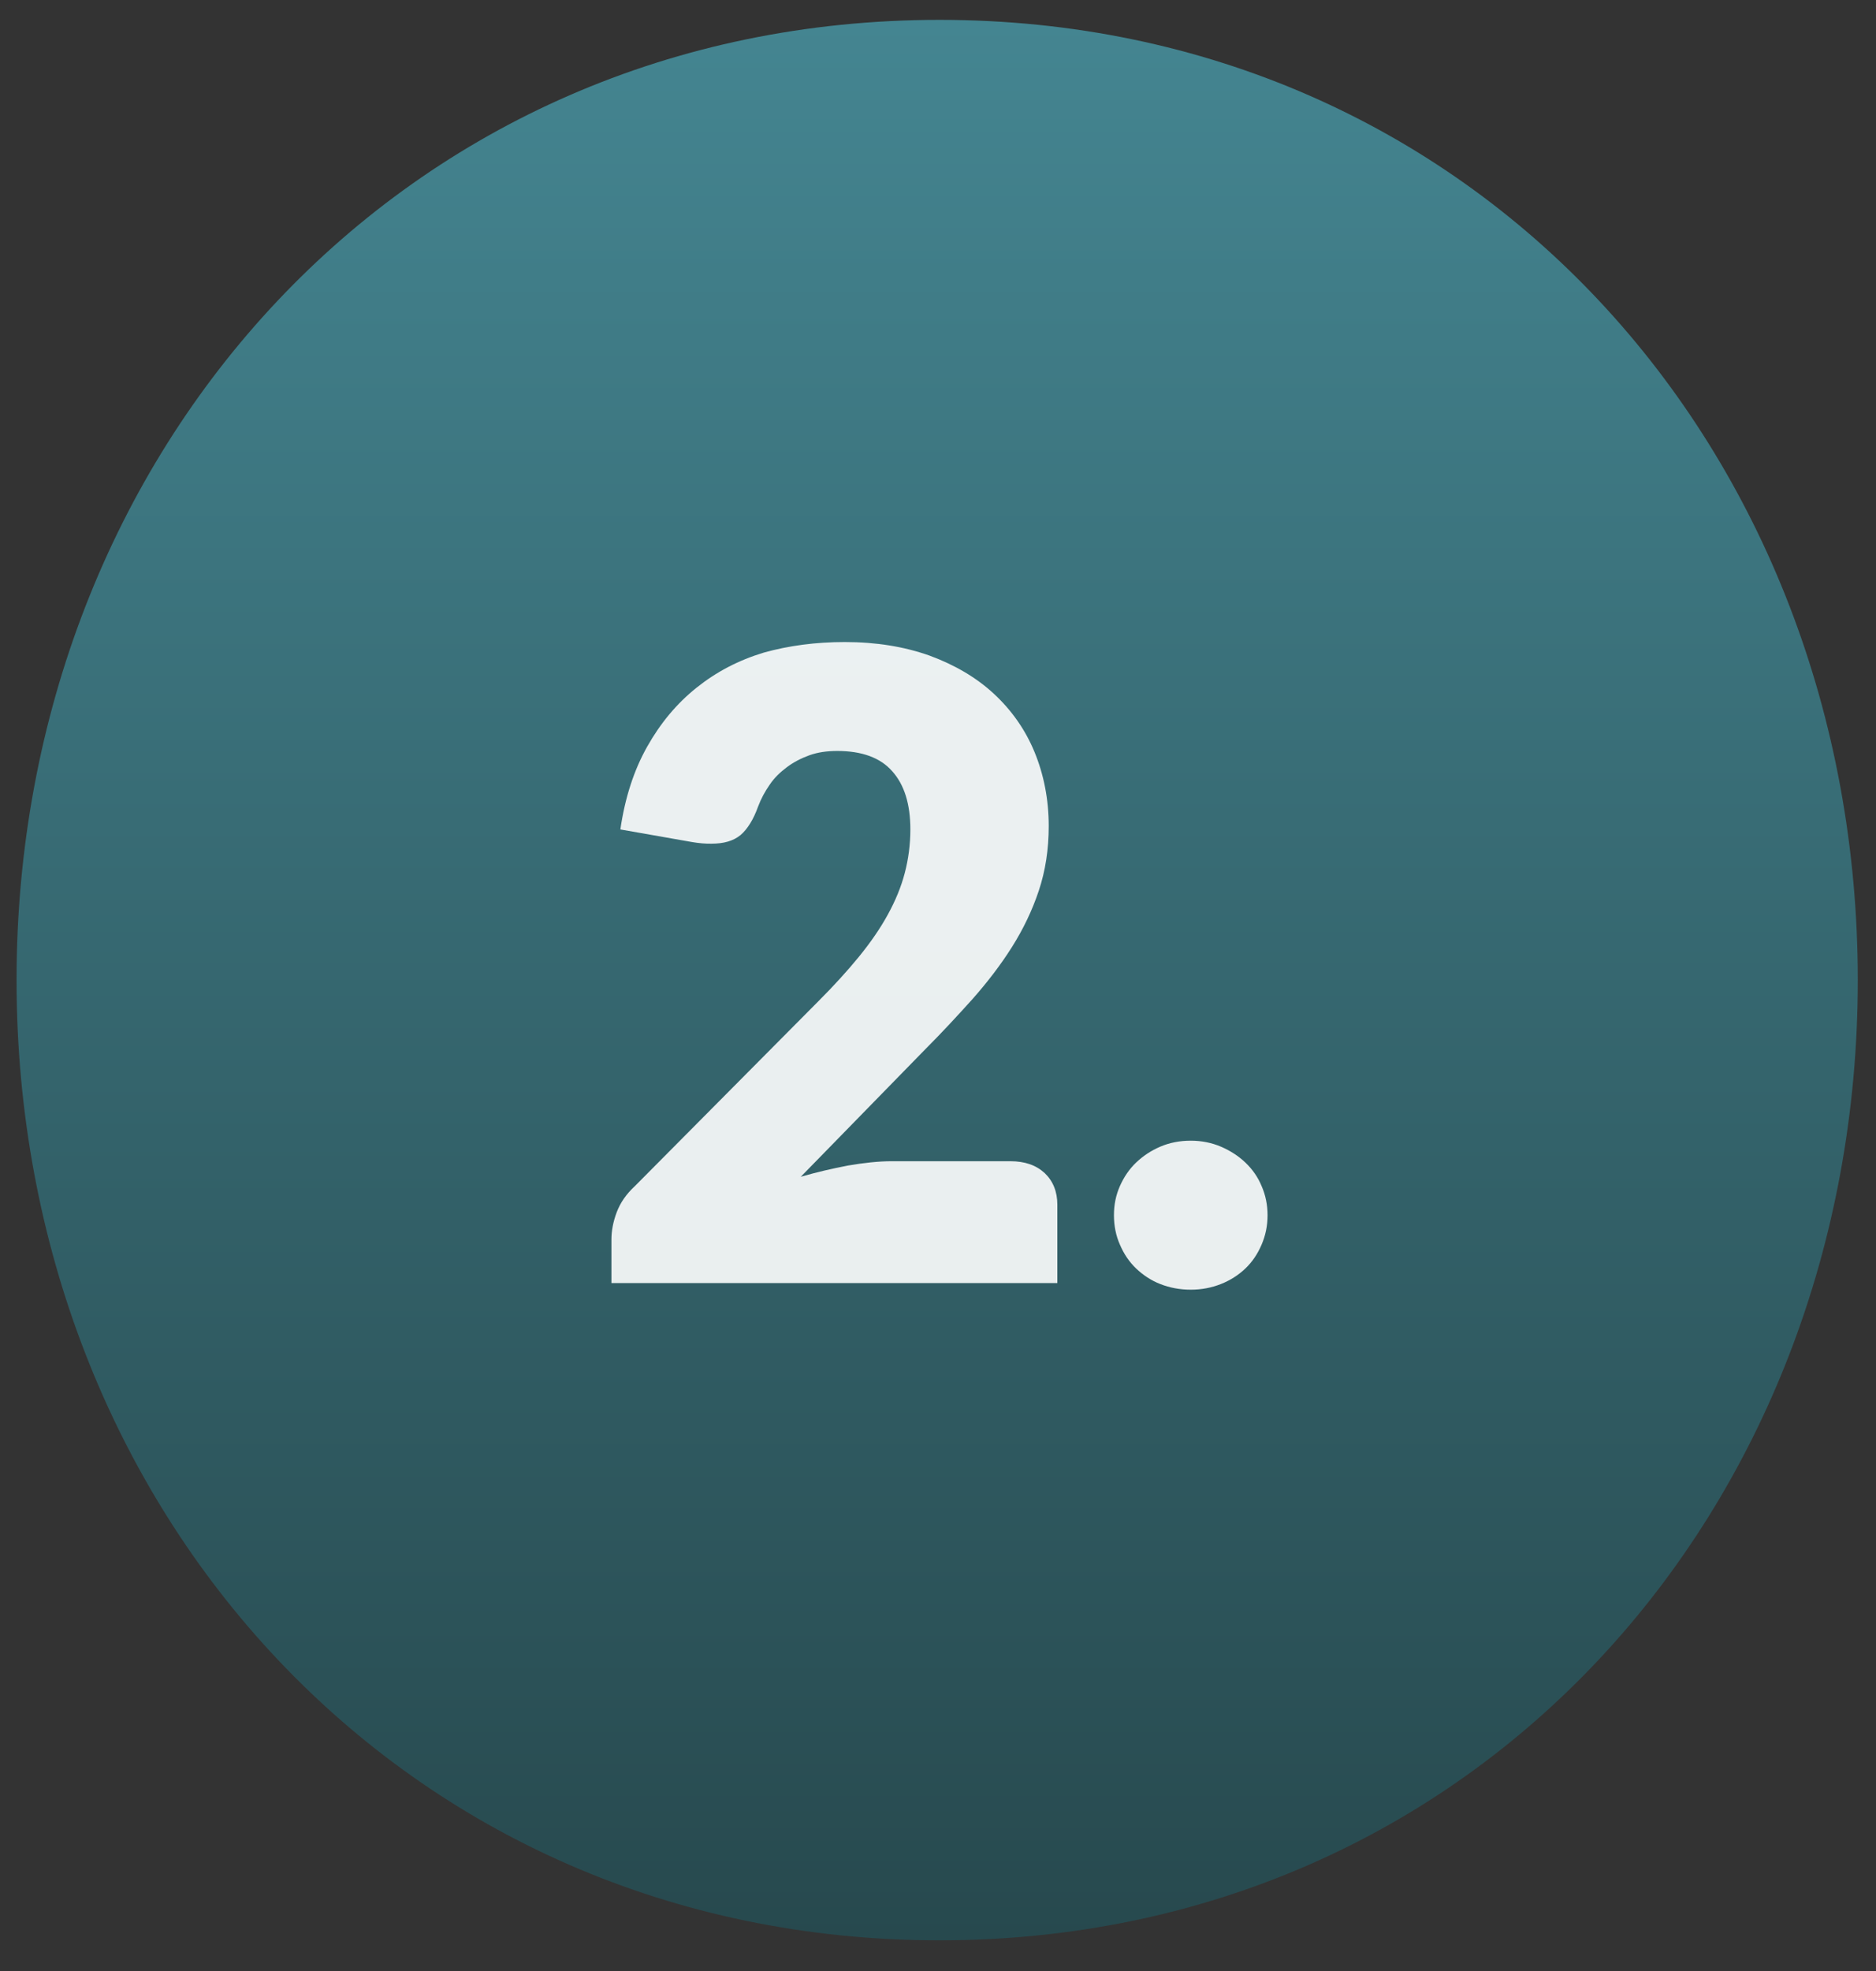 <svg xmlns="http://www.w3.org/2000/svg" xmlns:xlink="http://www.w3.org/1999/xlink" id="Layer_1" x="0px" y="0px" viewBox="0 0 566.7 595.3" style="enable-background:new 0 0 566.7 595.3;" xml:space="preserve">
<rect x="0" y="0" width="566.7" height="595.3" fill="#333333" stroke="none"/>
<style type="text/css">
	.st0{fill:url(#SVGID_1_);}
	.st1{opacity:0.898;}
	.st2{fill:#FFFFFF;}
</style>
<linearGradient id="SVGID_1_" gradientUnits="userSpaceOnUse" x1="283.115" y1="586.021" x2="283.115" y2="6">
	<stop offset="0" style="stop-color:#27494E"></stop>
	<stop offset="1" style="stop-color:#448591"></stop>
</linearGradient>
<path class="st0" d="M283.8,6c161.7,0,277.4,129.8,277.4,290S445.4,586,283.8,586C122.1,586,5,456.2,5,296S122.1,6,283.8,6z"></path>
<g>
	<g class="st1">
		<path class="st2" d="M255.2,193.9c9.5,0,18,1.4,25.6,4.1c7.6,2.8,14.1,6.6,19.4,11.5c5.3,4.9,9.5,10.8,12.3,17.6    c2.8,6.8,4.3,14.3,4.3,22.4c0,7-1,13.5-3,19.5c-2,6-4.7,11.6-8.1,17c-3.4,5.4-7.4,10.6-11.9,15.7c-4.5,5-9.3,10.2-14.4,15.3    l-37.5,38.4c4.8-1.4,9.6-2.5,14.3-3.4c4.7-0.8,9.1-1.3,13.2-1.3h35.8c4.4,0,7.8,1.2,10.4,3.6c2.5,2.4,3.8,5.6,3.8,9.5v23.7H184.7    v-13.2c0-2.5,0.5-5.3,1.6-8.2c1.1-2.9,2.9-5.5,5.5-7.9l55.3-55.7c4.7-4.7,8.9-9.3,12.4-13.6c3.5-4.3,6.4-8.5,8.7-12.7    c2.3-4.2,4-8.3,5.1-12.5c1.1-4.2,1.7-8.6,1.7-13.2c0-7.6-1.8-13.5-5.5-17.6c-3.6-4.1-9.2-6.1-16.6-6.1c-3.1,0-5.9,0.4-8.4,1.3    c-2.5,0.9-4.8,2.1-6.8,3.6c-2,1.5-3.8,3.2-5.2,5.3c-1.4,2-2.6,4.2-3.5,6.6c-1.4,3.9-3.2,6.8-5.3,8.6c-2.2,1.8-5.1,2.6-8.8,2.6    c-0.9,0-1.8,0-2.8-0.1c-1-0.1-2-0.2-3.1-0.4l-21.6-3.8c1.4-9.6,4.1-17.9,8.1-25c4-7.1,8.9-13,14.9-17.8s12.7-8.3,20.3-10.6    C238.2,195,246.4,193.9,255.2,193.9z"></path>
		<path class="st2" d="M336.5,367c0-3.2,0.6-6.1,1.8-8.8c1.2-2.7,2.8-5.1,4.9-7.1c2.1-2,4.5-3.6,7.3-4.8c2.8-1.2,5.9-1.8,9.2-1.8    c3.2,0,6.3,0.6,9.1,1.8c2.8,1.2,5.3,2.8,7.4,4.8c2.1,2,3.8,4.4,4.9,7.1c1.2,2.7,1.8,5.7,1.8,8.8c0,3.2-0.6,6.1-1.8,8.9    c-1.2,2.8-2.8,5.2-4.9,7.2c-2.1,2-4.6,3.6-7.4,4.7c-2.8,1.1-5.8,1.7-9.1,1.7c-3.3,0-6.4-0.6-9.2-1.7c-2.8-1.1-5.2-2.7-7.3-4.7    c-2.1-2-3.7-4.4-4.9-7.2C337.1,373.2,336.5,370.2,336.5,367z"></path>
	</g>
</g>
</svg>